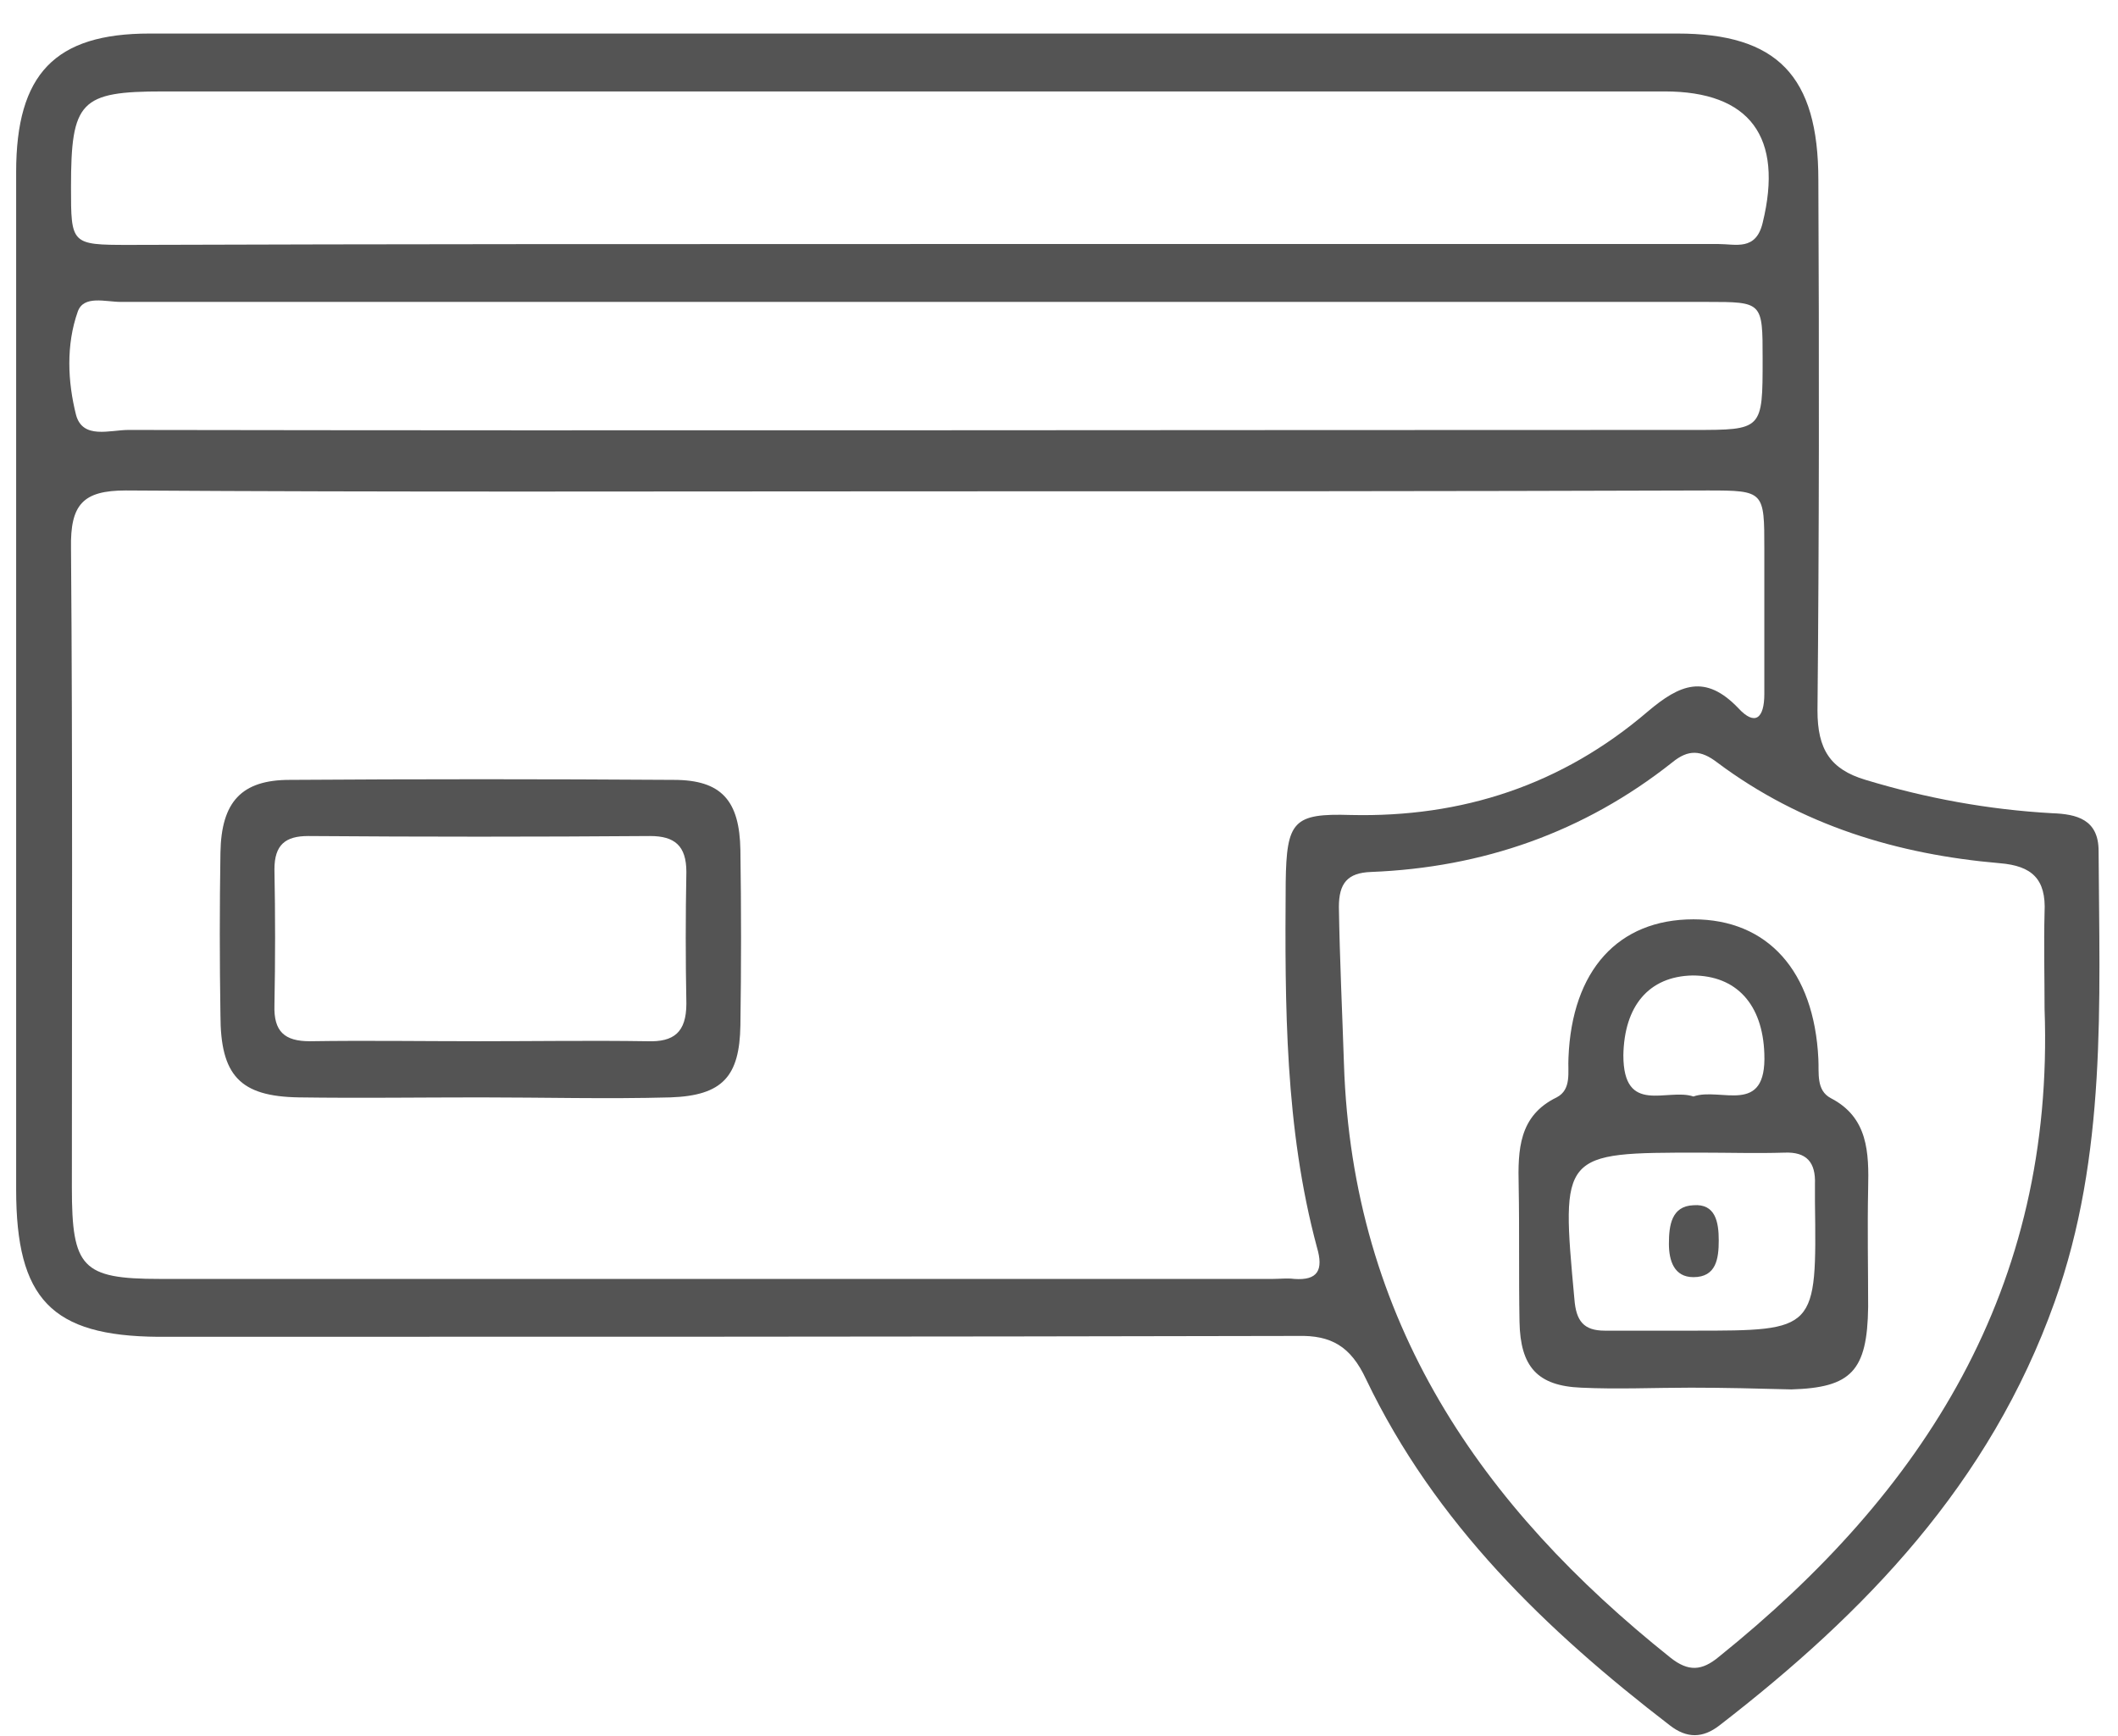 <svg xmlns="http://www.w3.org/2000/svg" width="61" height="50" viewBox="0 0 61 50" fill="none"><path d="M26.43 0.966C33.723 0.966 41.016 0.966 48.31 0.966C51.178 0.966 52.37 2.178 52.37 5.184C52.394 10.286 52.394 15.363 52.345 20.465C52.345 21.576 52.71 22.157 53.731 22.46C55.481 22.991 57.28 23.319 59.104 23.42C59.809 23.445 60.441 23.597 60.441 24.506C60.465 28.876 60.684 33.27 59.177 37.489C57.305 42.742 53.707 46.455 49.525 49.688C49.039 50.067 48.577 50.067 48.091 49.688C44.541 46.96 41.332 43.879 39.339 39.711C38.901 38.777 38.342 38.448 37.37 38.474C26.43 38.499 15.489 38.499 4.549 38.499C1.486 38.474 0.465 37.413 0.465 34.255C0.465 24.481 0.465 14.731 0.465 4.957C0.465 2.128 1.584 0.966 4.306 0.966C11.673 0.966 19.063 0.966 26.43 0.966ZM26.575 14.15C18.917 14.15 11.284 14.176 3.626 14.125C2.386 14.125 2.021 14.529 2.045 15.792C2.094 21.93 2.07 28.067 2.07 34.205C2.07 36.503 2.361 36.832 4.598 36.832C15.295 36.832 25.968 36.832 36.665 36.832C36.859 36.832 37.078 36.806 37.272 36.832C37.953 36.882 38.123 36.579 37.929 35.922C37.005 32.487 37.005 28.951 37.029 25.415C37.053 23.647 37.248 23.42 38.901 23.471C42.11 23.546 44.979 22.612 47.459 20.49C48.383 19.707 49.112 19.404 50.06 20.389C50.546 20.919 50.814 20.692 50.814 19.985C50.814 18.596 50.814 17.206 50.814 15.817C50.814 14.15 50.814 14.125 49.185 14.125C41.624 14.15 34.112 14.15 26.575 14.15ZM58.885 29.052C58.885 28.118 58.861 27.209 58.885 26.274C58.934 25.314 58.52 24.935 57.596 24.86C54.655 24.607 51.883 23.774 49.452 21.955C48.99 21.601 48.626 21.576 48.164 21.955C45.611 23.976 42.694 24.986 39.485 25.112C38.804 25.137 38.561 25.441 38.561 26.122C38.585 27.638 38.658 29.153 38.707 30.644C38.95 38.069 42.669 43.399 48.115 47.743C48.626 48.147 49.015 48.122 49.501 47.718C55.408 42.969 59.177 37.11 58.885 29.052ZM26.405 7.028C30.295 7.028 34.185 7.028 38.075 7.028C41.892 7.028 45.684 7.028 49.501 7.028C49.987 7.028 50.571 7.23 50.765 6.421C51.373 3.946 50.4 2.633 47.945 2.633C33.528 2.633 19.112 2.633 4.695 2.633C2.313 2.633 2.045 2.911 2.045 5.386C2.045 7.028 2.045 7.053 3.699 7.053C11.259 7.028 18.845 7.028 26.405 7.028ZM26.454 8.695C18.796 8.695 11.138 8.695 3.48 8.695C3.042 8.695 2.41 8.493 2.24 8.973C1.9 9.932 1.948 10.993 2.191 11.953C2.386 12.66 3.164 12.382 3.699 12.382C18.723 12.408 33.747 12.382 48.772 12.382C50.765 12.382 50.765 12.382 50.765 10.336C50.765 8.695 50.765 8.695 49.16 8.695C41.6 8.695 34.039 8.695 26.454 8.695Z" fill="#545454"></path><path d="M13.836 31.604C12.086 31.604 10.36 31.629 8.609 31.604C6.908 31.578 6.349 30.972 6.349 29.229C6.324 27.663 6.324 26.122 6.349 24.556C6.373 23.092 6.956 22.46 8.342 22.46C12.037 22.435 15.708 22.435 19.404 22.46C20.789 22.46 21.3 23.066 21.324 24.481C21.349 26.173 21.349 27.84 21.324 29.532C21.3 30.997 20.814 31.553 19.306 31.604C17.483 31.654 15.66 31.604 13.836 31.604ZM13.788 29.987C15.417 29.987 17.021 29.962 18.65 29.987C19.404 30.012 19.768 29.734 19.768 28.901C19.744 27.638 19.744 26.375 19.768 25.112C19.768 24.355 19.428 24.077 18.723 24.077C15.441 24.102 12.159 24.102 8.877 24.077C8.22 24.077 7.904 24.329 7.904 25.036C7.929 26.35 7.929 27.638 7.904 28.951C7.88 29.709 8.196 29.987 8.925 29.987C10.554 29.962 12.159 29.987 13.788 29.987Z" fill="#545454"></path><path d="M48.699 39.964C47.653 39.964 46.584 40.014 45.538 39.964C44.274 39.913 43.788 39.358 43.763 38.069C43.739 36.756 43.763 35.468 43.739 34.154C43.715 33.119 43.739 32.134 44.833 31.604C45.271 31.376 45.149 30.871 45.173 30.467C45.271 27.941 46.608 26.476 48.772 26.476C50.911 26.476 52.248 27.966 52.37 30.492C52.394 30.896 52.297 31.401 52.734 31.629C53.804 32.184 53.828 33.195 53.804 34.23C53.78 35.367 53.804 36.504 53.804 37.64C53.78 39.484 53.318 39.964 51.592 40.014C50.644 39.989 49.671 39.964 48.699 39.964ZM48.772 38.322C52.321 38.322 52.321 38.322 52.272 34.609C52.272 34.432 52.272 34.281 52.272 34.104C52.297 33.472 52.029 33.169 51.397 33.195C50.595 33.22 49.793 33.195 48.966 33.195C44.955 33.195 44.955 33.195 45.344 37.413C45.392 38.044 45.611 38.322 46.219 38.322C47.07 38.322 47.921 38.322 48.772 38.322ZM48.772 31.578C49.55 31.3 50.887 32.159 50.814 30.341C50.765 28.926 50.011 28.093 48.747 28.093C47.483 28.118 46.778 28.977 46.754 30.391C46.754 32.134 48.018 31.326 48.772 31.578Z" fill="#545454"></path><path d="M49.501 35.721C49.501 36.251 49.428 36.781 48.772 36.781C48.212 36.781 48.066 36.301 48.066 35.822C48.066 35.291 48.139 34.735 48.772 34.71C49.404 34.66 49.501 35.19 49.501 35.721Z" fill="#545454"></path></svg>